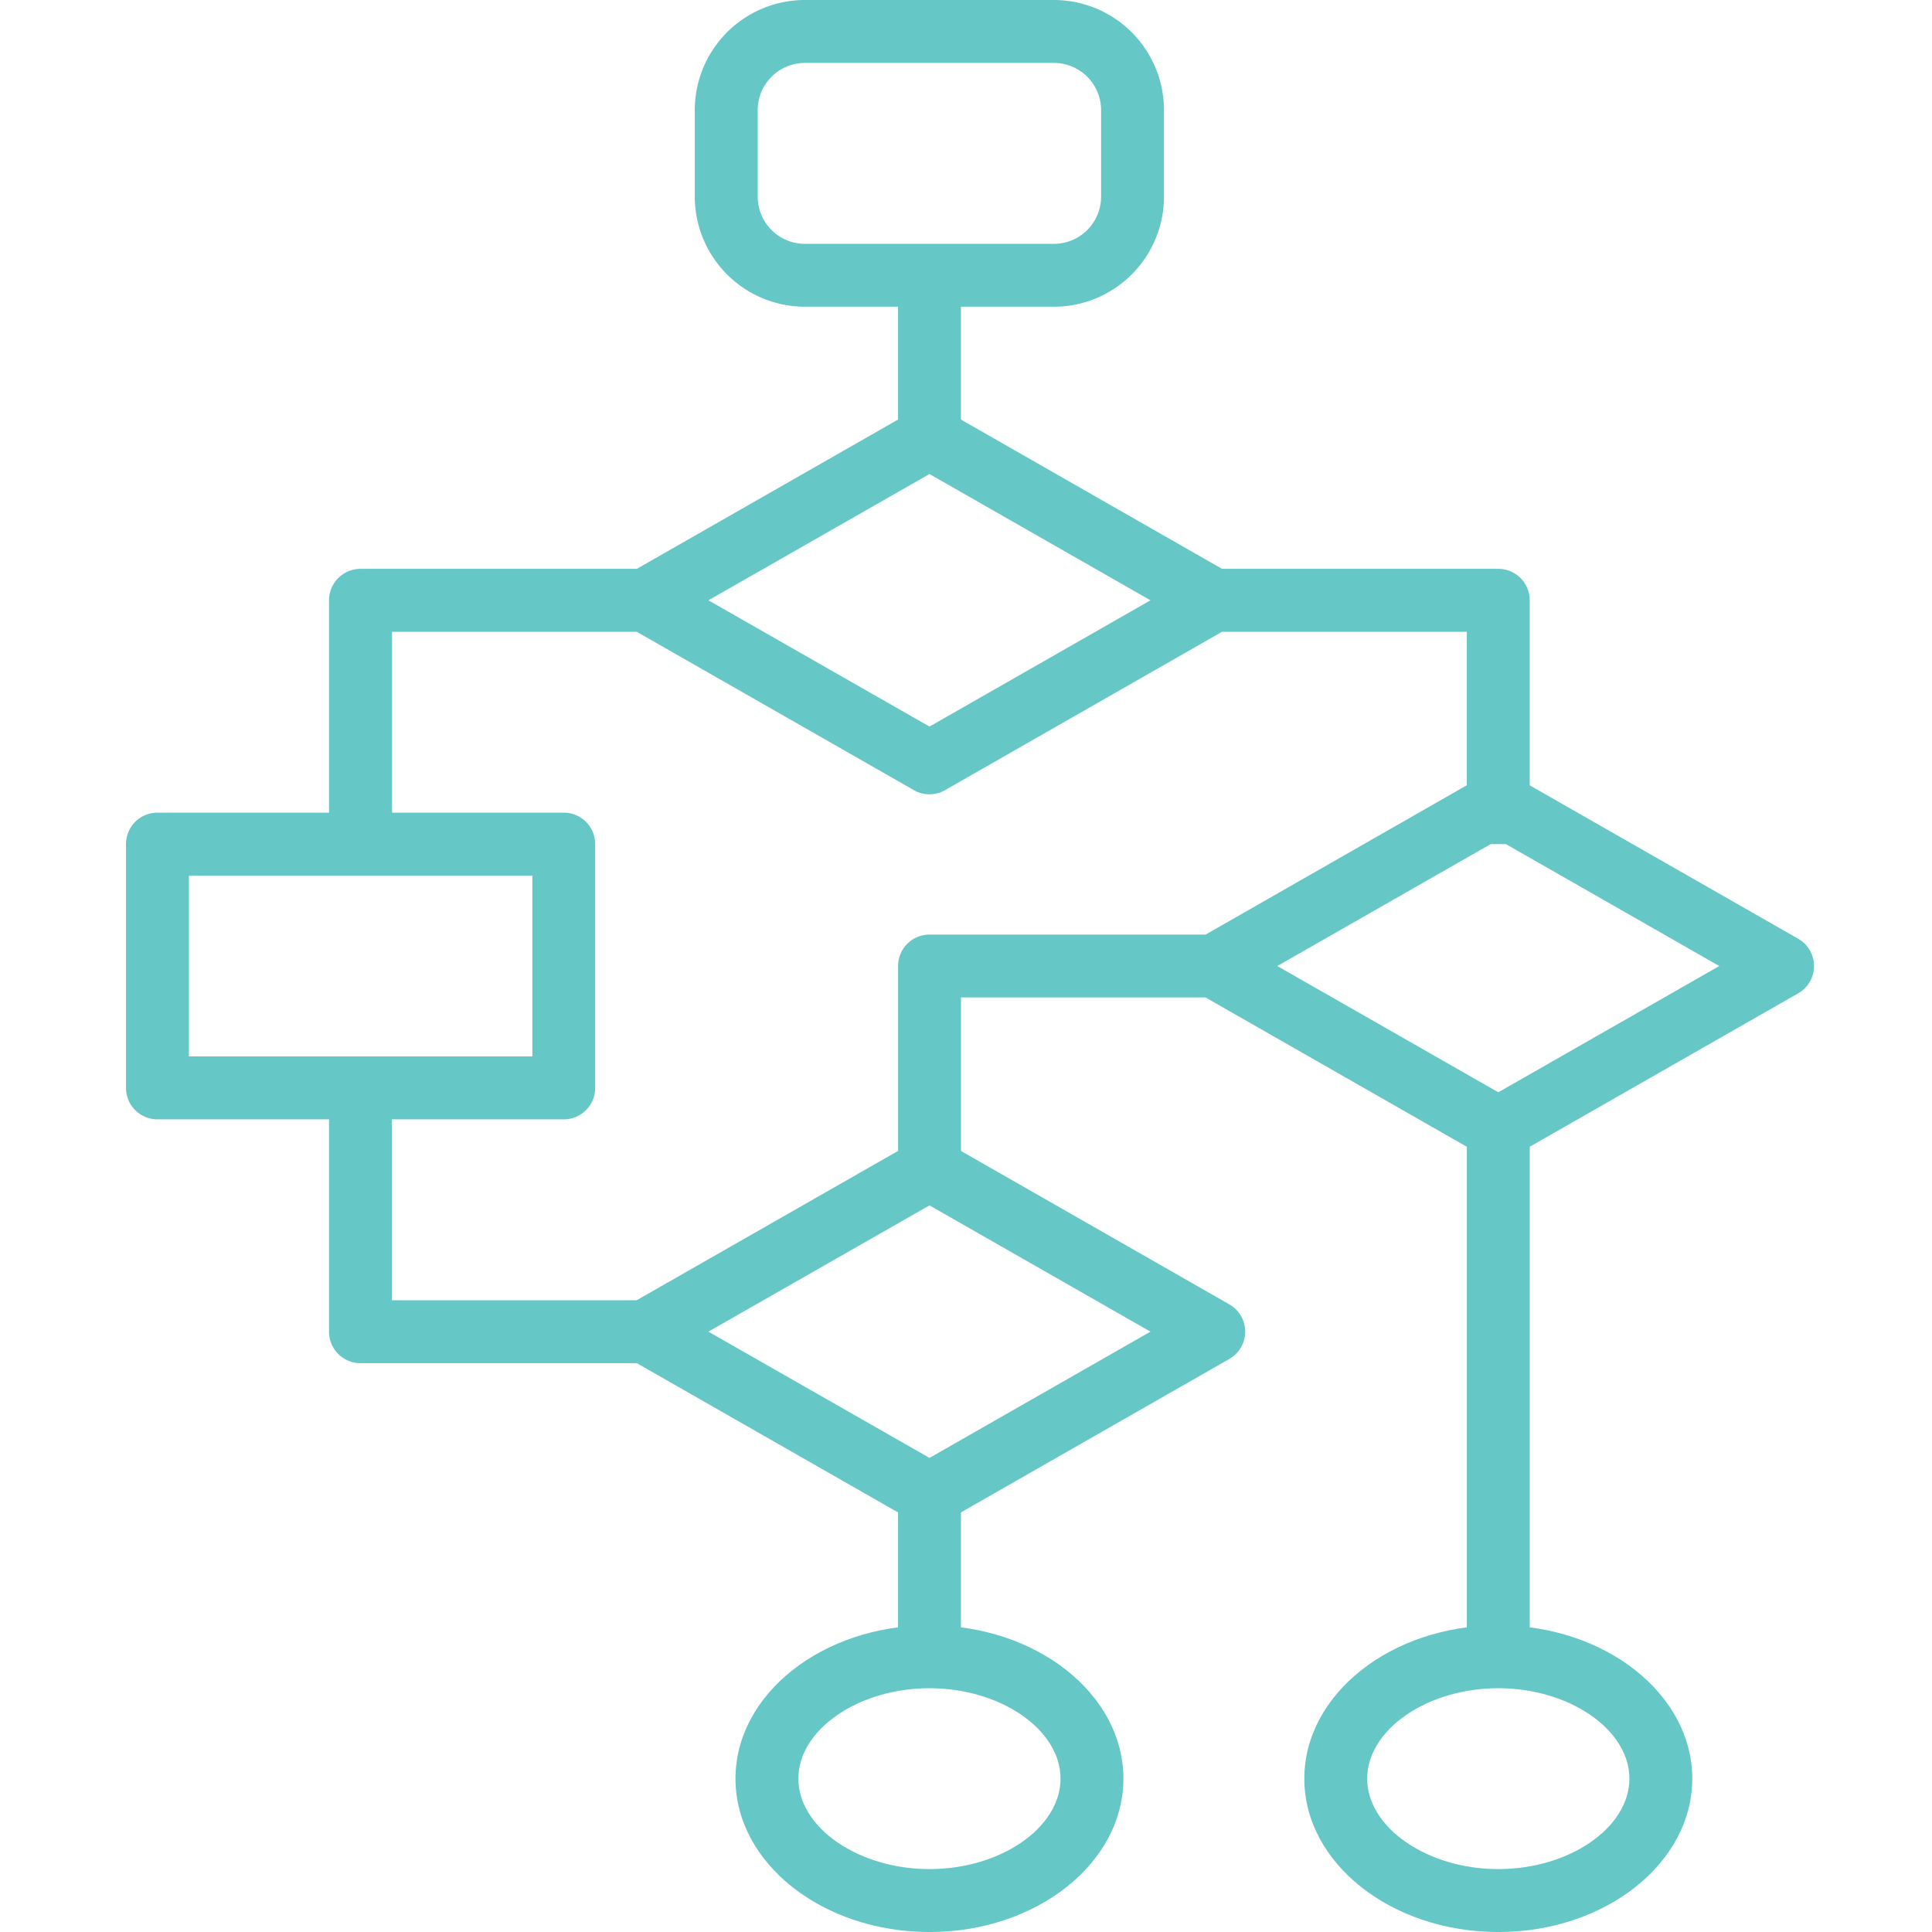 <?xml version="1.0" encoding="UTF-8"?>
<svg xmlns="http://www.w3.org/2000/svg" xmlns:xlink="http://www.w3.org/1999/xlink" id="Data-Channels-icon" width="70" height="70" viewBox="0 0 70 70">
  <defs>
    <clipPath id="clip-path">
      <rect id="Rectangle_15949" data-name="Rectangle 15949" width="61.166" height="70" fill="#66c7c7"></rect>
    </clipPath>
  </defs>
  <rect id="square-background" width="70" height="70" fill="#66c7c7" opacity="0"></rect>
  <g id="Group_56088" data-name="Group 56088" transform="translate(4.565 0)">
    <rect id="Rectangle_15946" data-name="Rectangle 15946" width="2.28" height="5.888" transform="translate(27.972 9.974)" fill="#66c7c7"></rect>
    <g id="Group_54201" data-name="Group 54201">
      <g id="Group_54200" data-name="Group 54200" clip-path="url(#clip-path)">
        <path id="Path_113691" data-name="Path 113691" d="M20.544,47.151c-3.878,0-7.03-2.494-7.03-5.557s3.152-5.556,7.03-5.556,7.025,2.492,7.025,5.556-3.152,5.557-7.025,5.557m0-8.834c-2.575,0-4.752,1.5-4.752,3.276s2.177,3.278,4.752,3.278,4.747-1.5,4.747-3.278-2.175-3.276-4.747-3.276" transform="translate(8.569 22.85)" fill="#66c7c7"></path>
        <path id="Path_113692" data-name="Path 113692" d="M33.155,47.151c-3.876,0-7.028-2.494-7.028-5.557s3.152-5.556,7.028-5.556,7.028,2.492,7.028,5.556-3.152,5.557-7.028,5.557m0-8.834c-2.574,0-4.75,1.5-4.75,3.276s2.177,3.278,4.75,3.278,4.75-1.5,4.75-3.278-2.177-3.276-4.75-3.276" transform="translate(16.566 22.85)" fill="#66c7c7"></path>
        <path id="Path_113693" data-name="Path 113693" d="M22.258,23.066a1.123,1.123,0,0,1-.565-.15L11.386,17.027a1.137,1.137,0,0,1,0-1.977L21.692,9.16a1.133,1.133,0,0,1,1.129,0l10.3,5.889a1.137,1.137,0,0,1,0,1.977l-10.3,5.889a1.117,1.117,0,0,1-.564.15m-8.01-7.028,8.01,4.575,8.007-4.575-8.007-4.575Z" transform="translate(6.855 5.713)" fill="#66c7c7"></path>
        <path id="Path_113694" data-name="Path 113694" d="M34.869,31.174a1.127,1.127,0,0,1-.565-.15L24,25.136a1.137,1.137,0,0,1,0-1.977l10.3-5.889a1.133,1.133,0,0,1,1.129,0l10.306,5.889a1.139,1.139,0,0,1,0,1.977L35.433,31.023a1.117,1.117,0,0,1-.564.15m-8.007-7.026,8.007,4.575,8.007-4.575-8.007-4.575Z" transform="translate(14.852 10.854)" fill="#66c7c7"></path>
        <path id="Path_113695" data-name="Path 113695" d="M22.258,39.282a1.123,1.123,0,0,1-.565-.15L11.386,33.242a1.137,1.137,0,0,1,0-1.977l10.306-5.888a1.133,1.133,0,0,1,1.129,0l10.3,5.888a1.137,1.137,0,0,1,0,1.977l-10.3,5.889a1.117,1.117,0,0,1-.564.15m-8.01-7.028,8.01,4.575,8.007-4.575-8.007-4.575Z" transform="translate(6.855 15.995)" fill="#66c7c7"></path>
        <path id="Path_113696" data-name="Path 113696" d="M6.784,22.586H4.5V13.752a1.141,1.141,0,0,1,1.141-1.139h10.3v2.28H6.784Z" transform="translate(2.856 7.997)" fill="#66c7c7"></path>
        <path id="Path_113697" data-name="Path 113697" d="M35.566,22.586h-2.28V14.893H24.121v-2.28H34.427a1.14,1.14,0,0,1,1.139,1.139Z" transform="translate(15.294 7.997)" fill="#66c7c7"></path>
        <path id="Path_113698" data-name="Path 113698" d="M15.862,29.131H1.139A1.139,1.139,0,0,1,0,27.992V19.158a1.139,1.139,0,0,1,1.139-1.139H15.862A1.139,1.139,0,0,1,17,19.158v8.834a1.139,1.139,0,0,1-1.139,1.139M2.28,26.851H14.723V20.3H2.28Z" transform="translate(0 11.425)" fill="#66c7c7"></path>
        <path id="Path_113699" data-name="Path 113699" d="M19.4,29.222h-2.28V21.861a1.14,1.14,0,0,1,1.141-1.139h10.3V23H19.4Z" transform="translate(10.854 13.139)" fill="#66c7c7"></path>
        <path id="Path_113700" data-name="Path 113700" d="M15.949,34.095H5.645A1.14,1.14,0,0,1,4.5,32.956V24.122h2.28v7.693h9.165Z" transform="translate(2.856 15.295)" fill="#66c7c7"></path>
        <rect id="Rectangle_15947" data-name="Rectangle 15947" width="2.28" height="19.14" transform="translate(48.581 40.887)" fill="#66c7c7"></rect>
        <rect id="Rectangle_15948" data-name="Rectangle 15948" width="2.28" height="5.889" transform="translate(27.972 54.138)" fill="#66c7c7"></rect>
        <path id="Path_113701" data-name="Path 113701" d="M25.623,11.113H16.6a3.993,3.993,0,0,1-3.989-3.989V3.989A3.993,3.993,0,0,1,16.6,0h9.022a3.993,3.993,0,0,1,3.989,3.989V7.125a3.993,3.993,0,0,1-3.989,3.989M16.6,2.28a1.711,1.711,0,0,0-1.709,1.709V7.125A1.711,1.711,0,0,0,16.6,8.835h9.022a1.711,1.711,0,0,0,1.711-1.711V3.989A1.711,1.711,0,0,0,25.623,2.28Z" transform="translate(7.997 0)" fill="#66c7c7"></path>
      </g>
    </g>
  </g>
</svg>
